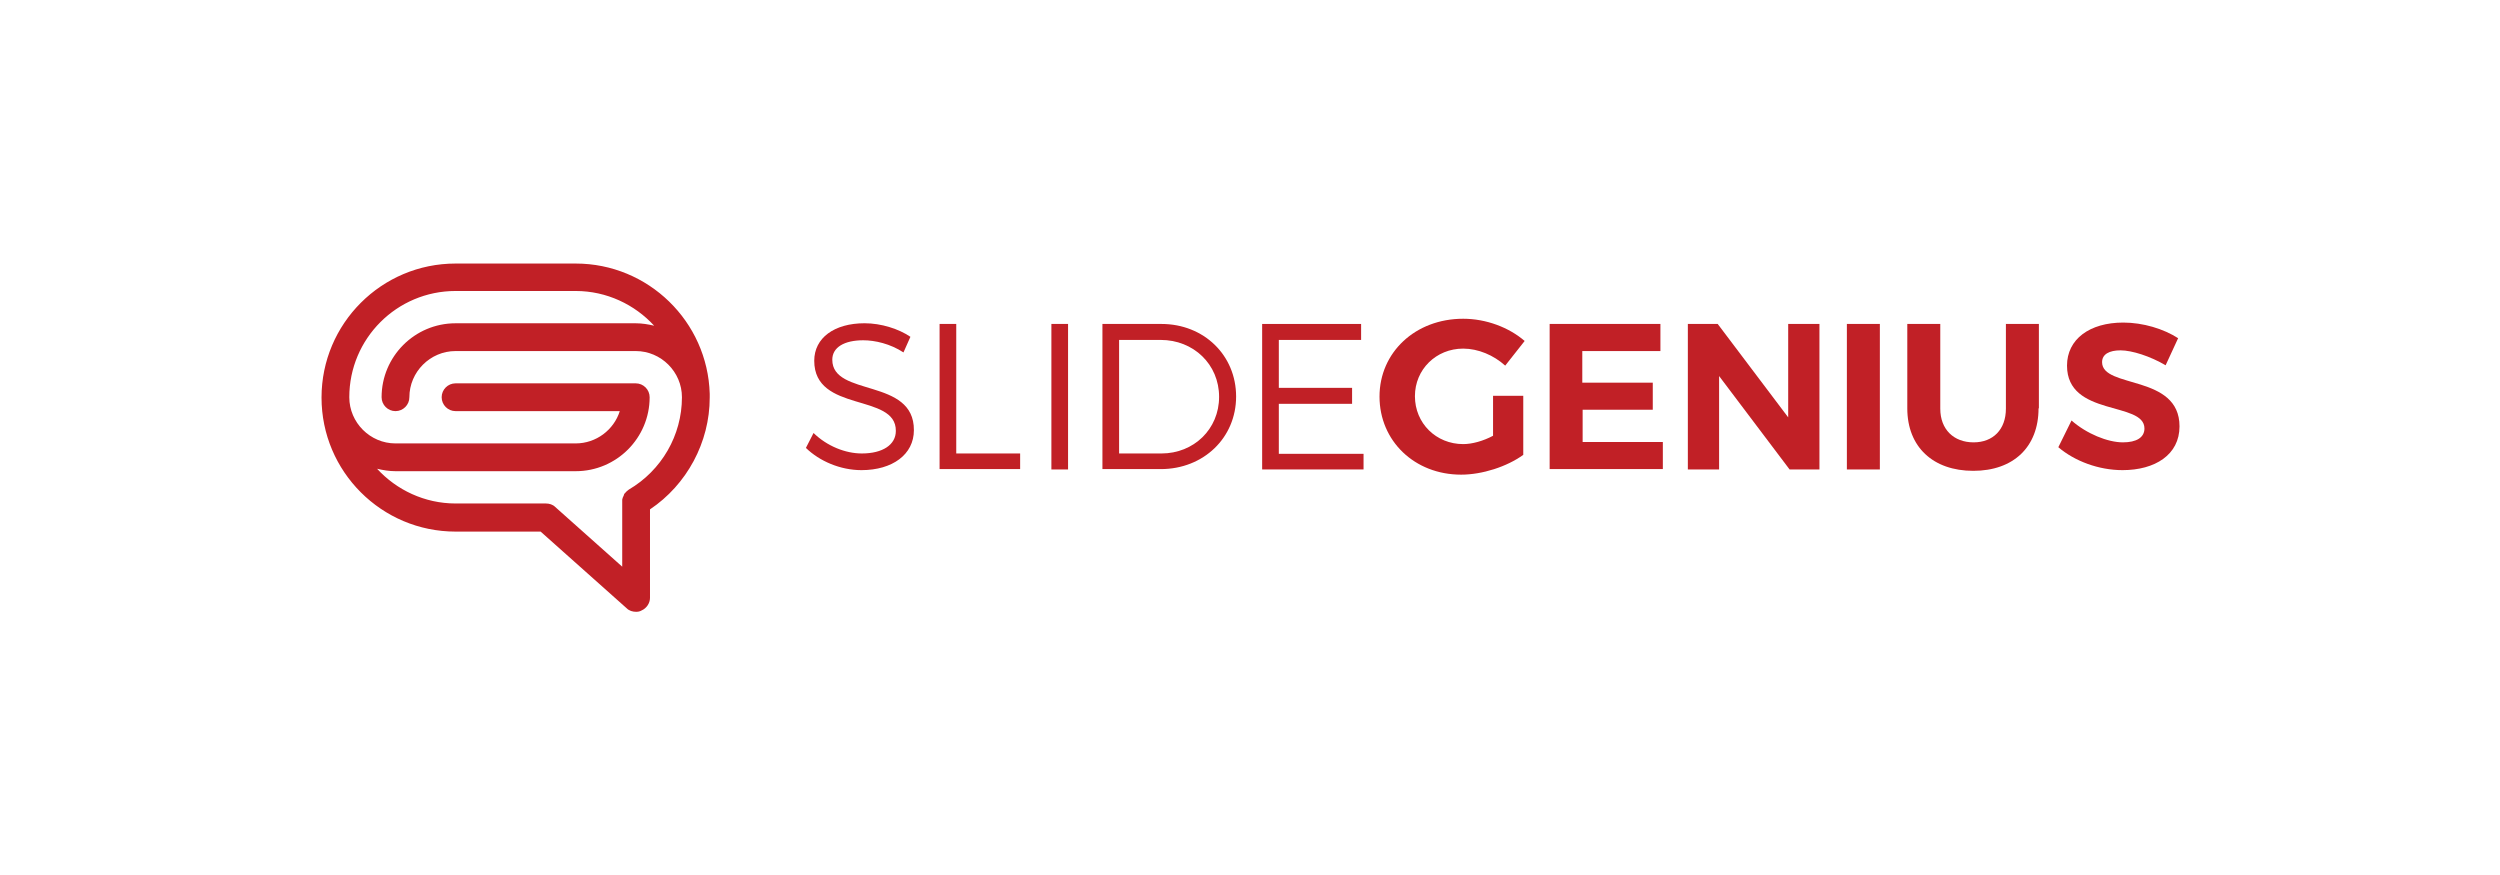 <?xml version="1.0" encoding="UTF-8"?> <svg xmlns="http://www.w3.org/2000/svg" xmlns:xlink="http://www.w3.org/1999/xlink" version="1.1" id="CMYK_x5F_Lockup" x="0px" y="0px" width="720px" height="252px" viewBox="0 0 720 252" style="enable-background:new 0 0 720 252;" xml:space="preserve"> <style type="text/css"> .st0{fill:#C12026;} .st1{fill:none;stroke:#1C9BBF;stroke-miterlimit:10;} </style> <g> <g> <path class="st0" d="M262.2,97l-2,4.5C256.4,99,252,98,248.6,98c-5.4,0-8.9,2-8.9,5.6c0,10.8,23.6,5.1,23.5,20.3 c0,7-6.2,11.5-15.1,11.5c-6.1,0-12.1-2.6-16-6.4l2.2-4.3c3.9,3.8,9.2,5.9,13.9,5.9c6,0,9.8-2.5,9.8-6.5c0.1-11-23.5-5.1-23.5-20.2 c0-6.6,5.8-10.8,14.5-10.8C253.8,93.1,258.8,94.7,262.2,97z"></path> <path class="st0" d="M293.8,130.6v4.5h-23.2V93.3h4.8v37.3H293.8z"></path> <path class="st0" d="M302.8,135.2V93.3h4.8v41.9H302.8z"></path> <path class="st0" d="M334.5,93.3c12.2,0,21.5,9,21.5,20.9c0,11.9-9.4,20.9-21.7,20.9h-16.8V93.3H334.5z M322.3,130.6h12.2 c9.3,0,16.6-7,16.6-16.3c0-9.4-7.4-16.4-16.8-16.4h-12V130.6z"></path> <path class="st0" d="M368.3,97.9v13.8h21.1v4.6h-21.1v14.4h24.4v4.5h-29.2V93.3H392v4.6H368.3z"></path> </g> <g> <path class="st0" d="M438.7,114v17c-4.7,3.4-11.8,5.7-17.9,5.7c-13.4,0-23.5-9.7-23.5-22.5c0-12.7,10.3-22.4,24.1-22.4 c6.6,0,13.2,2.5,17.7,6.4l-5.6,7.1c-3.3-3-7.8-4.9-12.1-4.9c-7.8,0-13.9,6-13.9,13.7c0,7.8,6.1,13.8,13.9,13.8 c2.6,0,5.8-0.9,8.6-2.4V114H438.7z"></path> <path class="st0" d="M455.7,101.1v9.1H476v7.8h-20.2v9.3h23.1v7.8h-32.6V93.3h31.9v7.8H455.7z"></path> <path class="st0" d="M515.4,135.2l-20.3-26.9v26.9h-9V93.3h8.6l20.3,26.9V93.3h9v41.9H515.4z"></path> <path class="st0" d="M531.9,135.2V93.3h9.5v41.9H531.9z"></path> <path class="st0" d="M587.1,117.6c0,11.1-7.2,18-18.8,18c-11.6,0-19-6.9-19-18V93.3h9.5v24.4c0,6,3.9,9.7,9.6,9.7 c5.6,0,9.3-3.7,9.3-9.7V93.3h9.5V117.6z"></path> <path class="st0" d="M627.3,97.4l-3.6,7.8c-4.4-2.6-9.7-4.3-13-4.3c-3.2,0-5.3,1.1-5.3,3.4c0,7.7,22.3,3.4,22.3,18.5 c0,8.2-7.1,12.6-16.4,12.6c-6.9,0-13.8-2.6-18.5-6.6l3.8-7.7c4.3,3.8,10.4,6.3,14.8,6.3c3.9,0,6.2-1.4,6.2-4 c0-7.9-22.3-3.3-22.3-18.1c0-7.6,6.5-12.4,16.2-12.4C617.2,92.9,623.1,94.7,627.3,97.4z"></path> </g> <path class="st0" d="M204.4,114.5C204.4,114.5,204.4,114.5,204.4,114.5c0-0.4,0-0.8,0-1.1c-0.6-20.8-17.7-37.5-38.6-37.5h-34.6 c-21.3,0-38.6,17.3-38.6,38.6c0,21.3,17.3,38.6,38.6,38.6h24.5l24.8,22.1c0.7,0.7,1.7,1,2.7,1c0.6,0,1.1-0.1,1.6-0.4 c1.4-0.6,2.4-2.1,2.4-3.6v-25.5C197.8,139.6,204.4,127.4,204.4,114.5z M181.1,141C181,141,181,141,181.1,141 c-0.2,0.2-0.4,0.3-0.5,0.4c-0.1,0.1-0.2,0.1-0.2,0.2c-0.1,0.1-0.2,0.2-0.3,0.3c-0.1,0.1-0.1,0.2-0.2,0.2c-0.1,0.1-0.2,0.3-0.2,0.4 c0,0.1-0.1,0.2-0.1,0.3c-0.1,0.1-0.1,0.3-0.2,0.4c0,0.1-0.1,0.2-0.1,0.3c0,0.1-0.1,0.3-0.1,0.4c0,0.1,0,0.3,0,0.4c0,0,0,0.1,0,0.1 v18.8l-19.3-17.2c-0.7-0.7-1.7-1-2.7-1h-26c-8.9,0-17-3.9-22.6-10c1.7,0.4,3.5,0.7,5.3,0.7h51.9c11.8,0,21.3-9.6,21.3-21.3 c0-2.2-1.8-4-4-4h-51.9c-2.2,0-4,1.8-4,4c0,2.2,1.8,4,4,4h47.3c-1.7,5.4-6.8,9.3-12.7,9.3h-51.9c-7.3,0-13.3-6-13.3-13.3 c0-16.9,13.7-30.6,30.6-30.6h34.6c8.9,0,17,3.9,22.6,10c-1.7-0.4-3.5-0.7-5.3-0.7h-51.9c-11.8,0-21.3,9.6-21.3,21.3 c0,2.2,1.8,4,4,4c2.2,0,4-1.8,4-4c0-7.3,6-13.3,13.3-13.3h51.9c7.3,0,13.3,6,13.3,13.3c0,0,0,0,0,0 C196.4,125.4,190.5,135.5,181.1,141z"></path> </g> <line class="st1" x1="2608.7" y1="-1123.4" x2="2608.7" y2="-875.8"></line> </svg> 